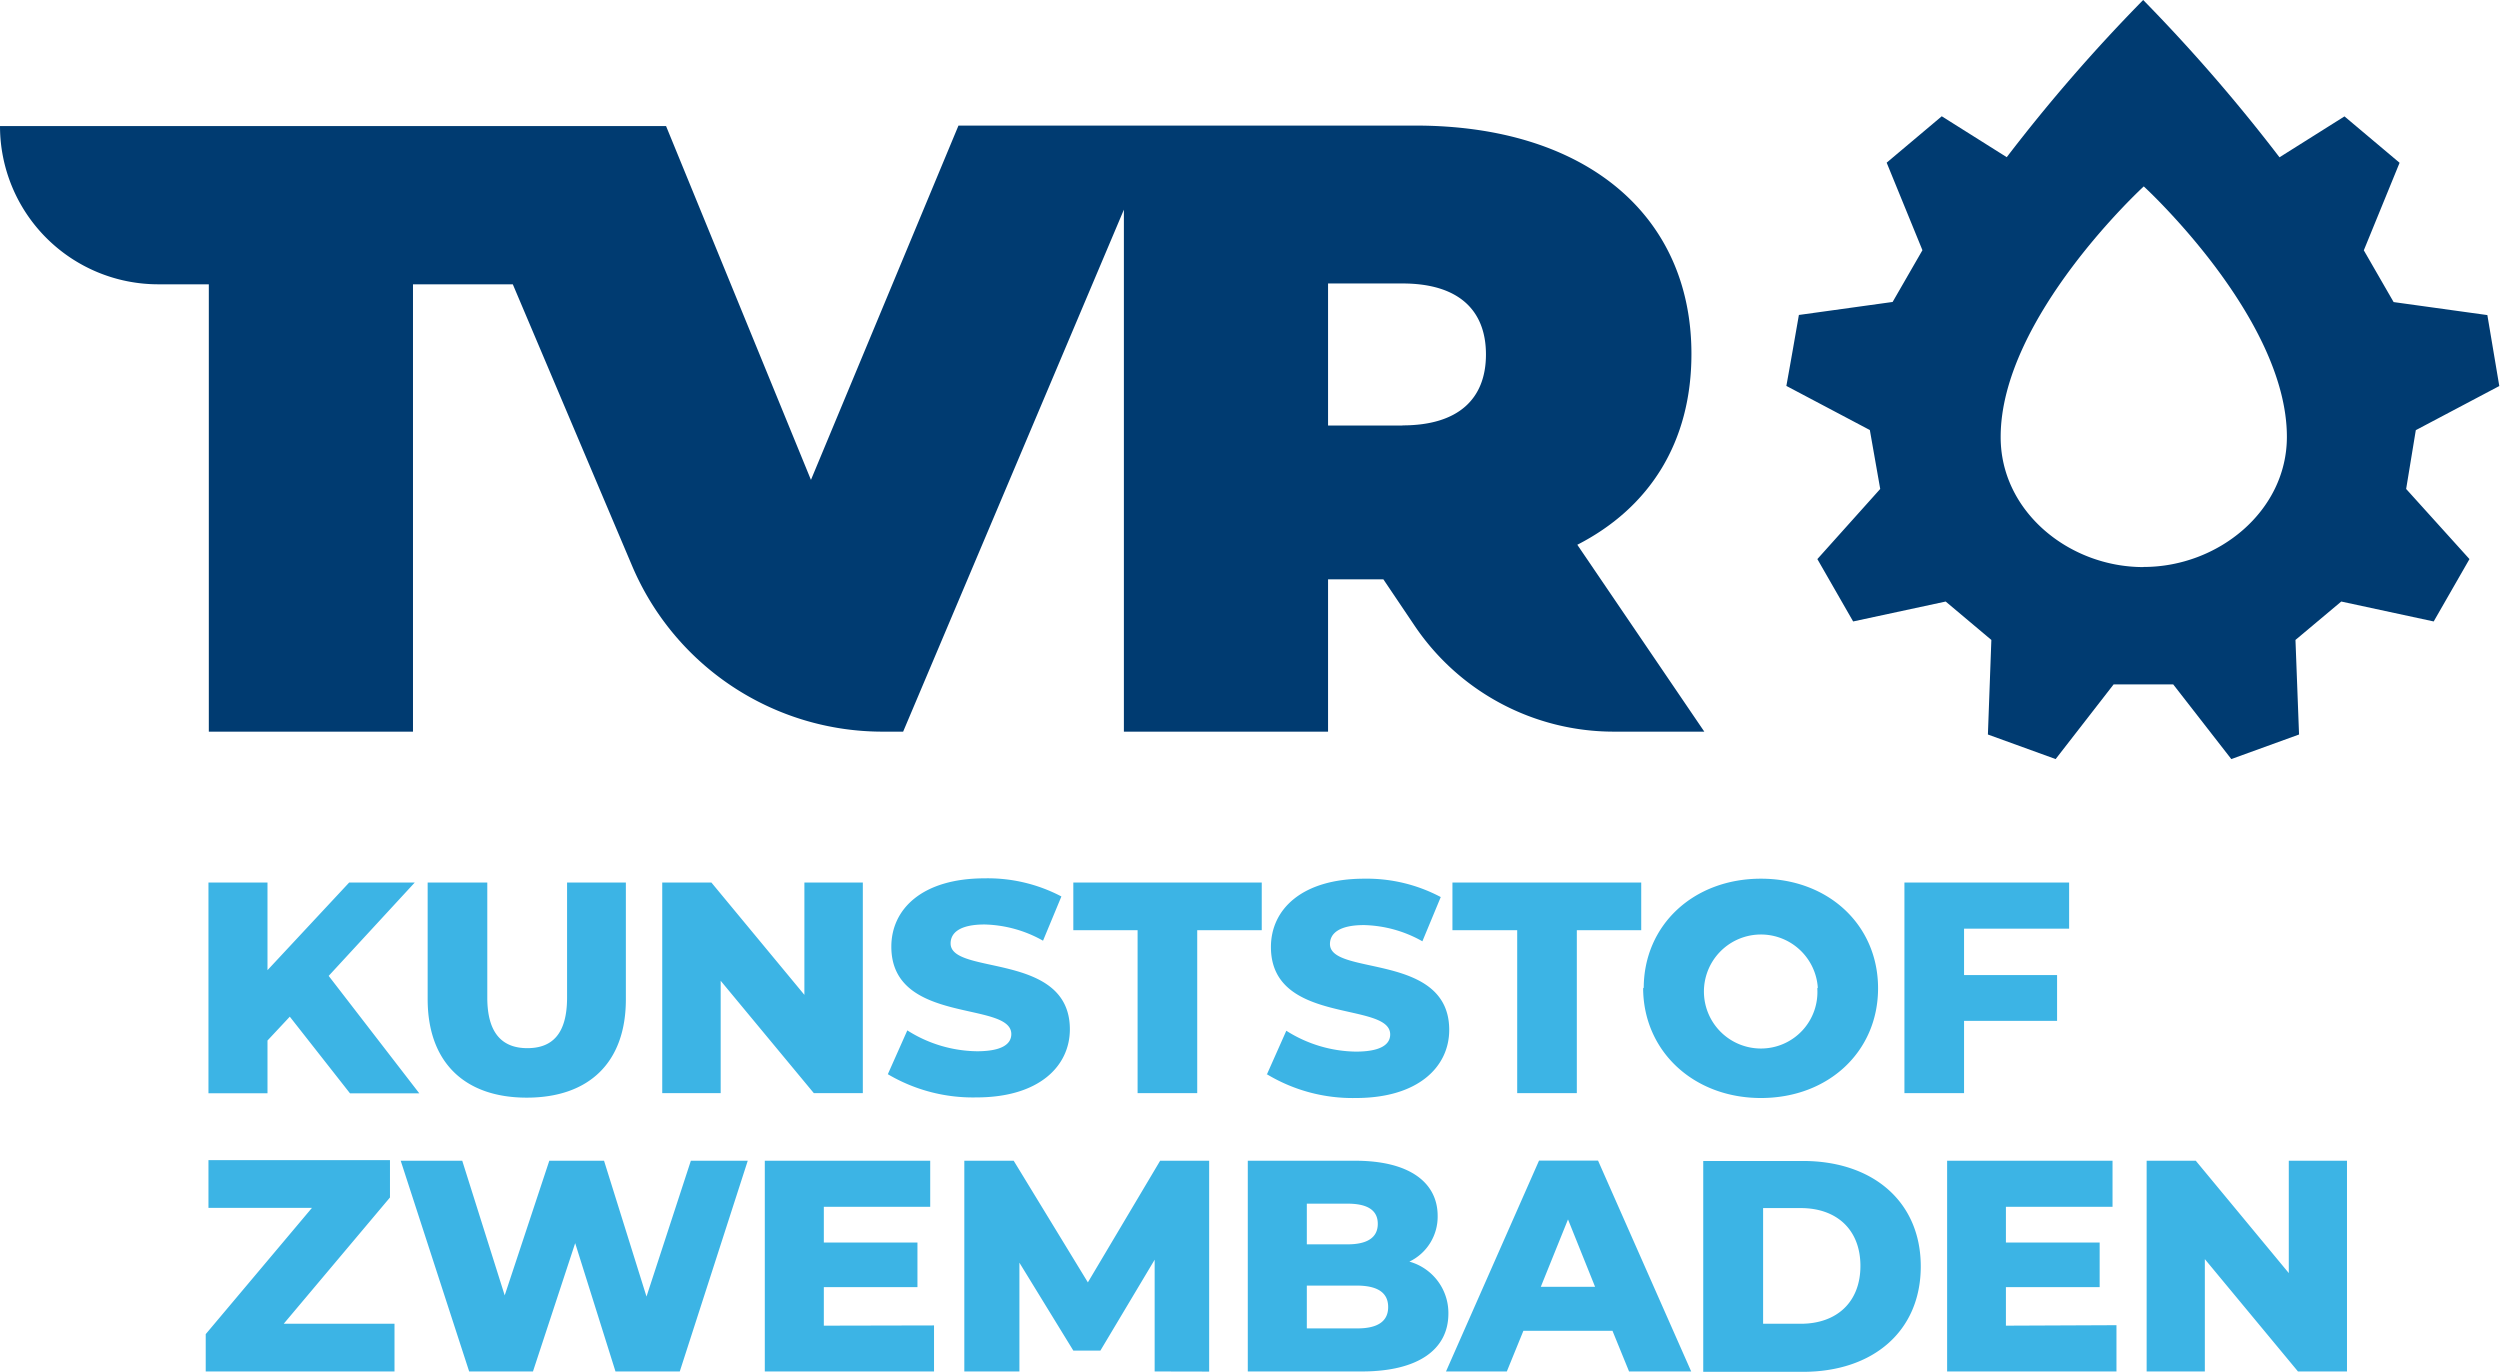 <svg xmlns="http://www.w3.org/2000/svg" viewBox="0 0 209.63 115.01"><defs><style>.cls-1{fill:#003b71;}.cls-2{fill:#3cb4e5;}</style></defs><g id="Laag_2" data-name="Laag 2"><g id="Laag_1-2" data-name="Laag 1"><path class="cls-1" d="M132.26,45.68c6.09-3.12,9.57-8.63,9.57-16,0-11.75-9-19.15-23.14-19.15H80.37L68,40.24,55.85,10.57H0A13.27,13.27,0,0,0,13.28,23.84h4.23V61.35H34.63V23.84H43l10,23.6A22.8,22.8,0,0,0,74,61.35h1.73L94.24,17.58V61.35h17.12V48.58H116l2.64,3.92a20.13,20.13,0,0,0,16.68,8.85h7.59Zm-14.66-10h-6.24V23.77h6.24c4.72,0,7,2.25,7,5.95S122.32,35.67,117.6,35.67Z"/><path class="cls-1" d="M201.76,41l5.31,5.88-3,5.23-7.75-1.67-3.84,3.22.3,7.93-5.68,2.06-4.87-6.26h-5l-4.86,6.26-5.68-2.06.29-7.93-3.83-3.22-7.76,1.67-3-5.23L157.66,41l-.87-4.94-7-3.7c.54-3,.52-2.92,1.05-5.95l7.86-1.09,2.5-4.34-3-7.34,4.62-3.89,5.45,3.43A141.23,141.23,0,0,1,179.71,0a142.73,142.73,0,0,1,11.43,13.19l5.45-3.43,4.62,3.89-3,7.34,2.5,4.34,7.86,1.09,1,5.95-7,3.7Zm-22,6.54c6.22,0,12-4.67,12-10.91,0-10-12-21-12-21s-12,11-12,21C167.74,42.88,173.49,47.55,179.71,47.55Z"/><path class="cls-2" d="M24.3,85.25l-1.87,2v4.42H17.48V74h4.95v7.35L29.28,74h5.5l-7.22,7.83,7.6,9.85H29.35Zm11.56-1.47V74h5v9.65c0,3,1.26,4.24,3.36,4.24s3.33-1.21,3.33-4.24V74h4.93v9.8c0,5.28-3.08,8.24-8.31,8.24S35.86,89.06,35.86,83.78ZM72.35,74V91.66H68.24l-7.81-9.42v9.42h-4.9V74h4.12l7.8,9.42V74Zm2.09,16.09,1.64-3.69a11.13,11.13,0,0,0,5.84,1.75c2.07,0,2.88-.59,2.88-1.44,0-2.81-10.06-.76-10.06-7.33,0-3.15,2.58-5.73,7.83-5.73A13.25,13.25,0,0,1,89,75.17l-1.54,3.71a10.43,10.43,0,0,0-4.9-1.36c-2.1,0-2.85.71-2.85,1.59,0,2.7,10,.68,10,7.2,0,3.08-2.57,5.71-7.83,5.71A14,14,0,0,1,74.44,90.07ZM95.39,78H90V74H105.8v4h-5.41V91.66h-5Zm10.83,12.12,1.64-3.69a11.13,11.13,0,0,0,5.83,1.75c2.07,0,2.88-.59,2.88-1.44,0-2.81-10-.76-10-7.33,0-3.15,2.58-5.73,7.83-5.73a13.21,13.21,0,0,1,6.41,1.54l-1.54,3.71a10.4,10.4,0,0,0-4.9-1.36c-2.09,0-2.85.71-2.85,1.59,0,2.7,10,.68,10,7.2,0,3.08-2.58,5.71-7.83,5.71A13.91,13.91,0,0,1,106.22,90.07Zm21-12.12h-5.43V74h15.83v4h-5.4V91.66h-5Zm10.61,4.87c0-5.3,4.17-9.19,9.83-9.19s9.82,3.89,9.82,9.19-4.16,9.2-9.82,9.2S137.78,88.13,137.78,82.82Zm14.6,0a4.78,4.78,0,1,0-4.77,5.05A4.73,4.73,0,0,0,152.38,82.82Zm12.26-5v3.89h7.8V85.6h-7.8v6.06h-5V74H173.5v3.87ZM33.08,111v4H17.25v-3.13l8.91-10.59H17.48v-4H32.7v3.13L23.79,111ZM62.7,97.33,57,115H51.61l-3.38-10.76L44.69,115H39.34L33.6,97.33h5.16l3.56,11.29,3.74-11.29h4.59l3.56,11.39,3.72-11.39Zm15.62,13.81V115H64.13V97.33H78v3.86H69.08v3h7.85v3.74H69.08v3.23ZM96.82,115l0-9.37-4.55,7.62H90l-4.52-7.37V115H80.86V97.33H85l6.22,10.2,6.06-10.2h4.11l0,17.68Zm24.63-4.85c0,3-2.52,4.85-7.27,4.85h-9.55V97.33h9c4.65,0,6.92,1.89,6.92,4.62a4.18,4.18,0,0,1-2.37,3.84A4.47,4.47,0,0,1,121.45,110.16Zm-11.87-9.22v3.41H113c1.67,0,2.53-.58,2.53-1.72s-.86-1.69-2.53-1.69Zm6.82,8.66c0-1.21-.91-1.79-2.63-1.79h-4.19v3.59h4.19C115.49,111.4,116.4,110.82,116.4,109.6Zm18.81,2h-7.47L126.35,115h-5.1l7.8-17.68H134L141.81,115H136.6Zm-1.46-3.69-2.27-5.65-2.28,5.65Zm9.07-10.55h8.36c5.86,0,9.88,3.41,9.88,8.84s-4,8.84-9.88,8.84h-8.36ZM151,111c3,0,5-1.8,5-4.85s-2-4.85-5-4.85h-3.16V111Zm26.47.12V115h-14.2V97.33h13.87v3.86H168.2v3h7.86v3.74H168.2v3.23ZM196.8,97.33V115h-4.11l-7.81-9.42V115H180V97.33h4.12l7.8,9.42V97.33Z"/></g></g></svg>